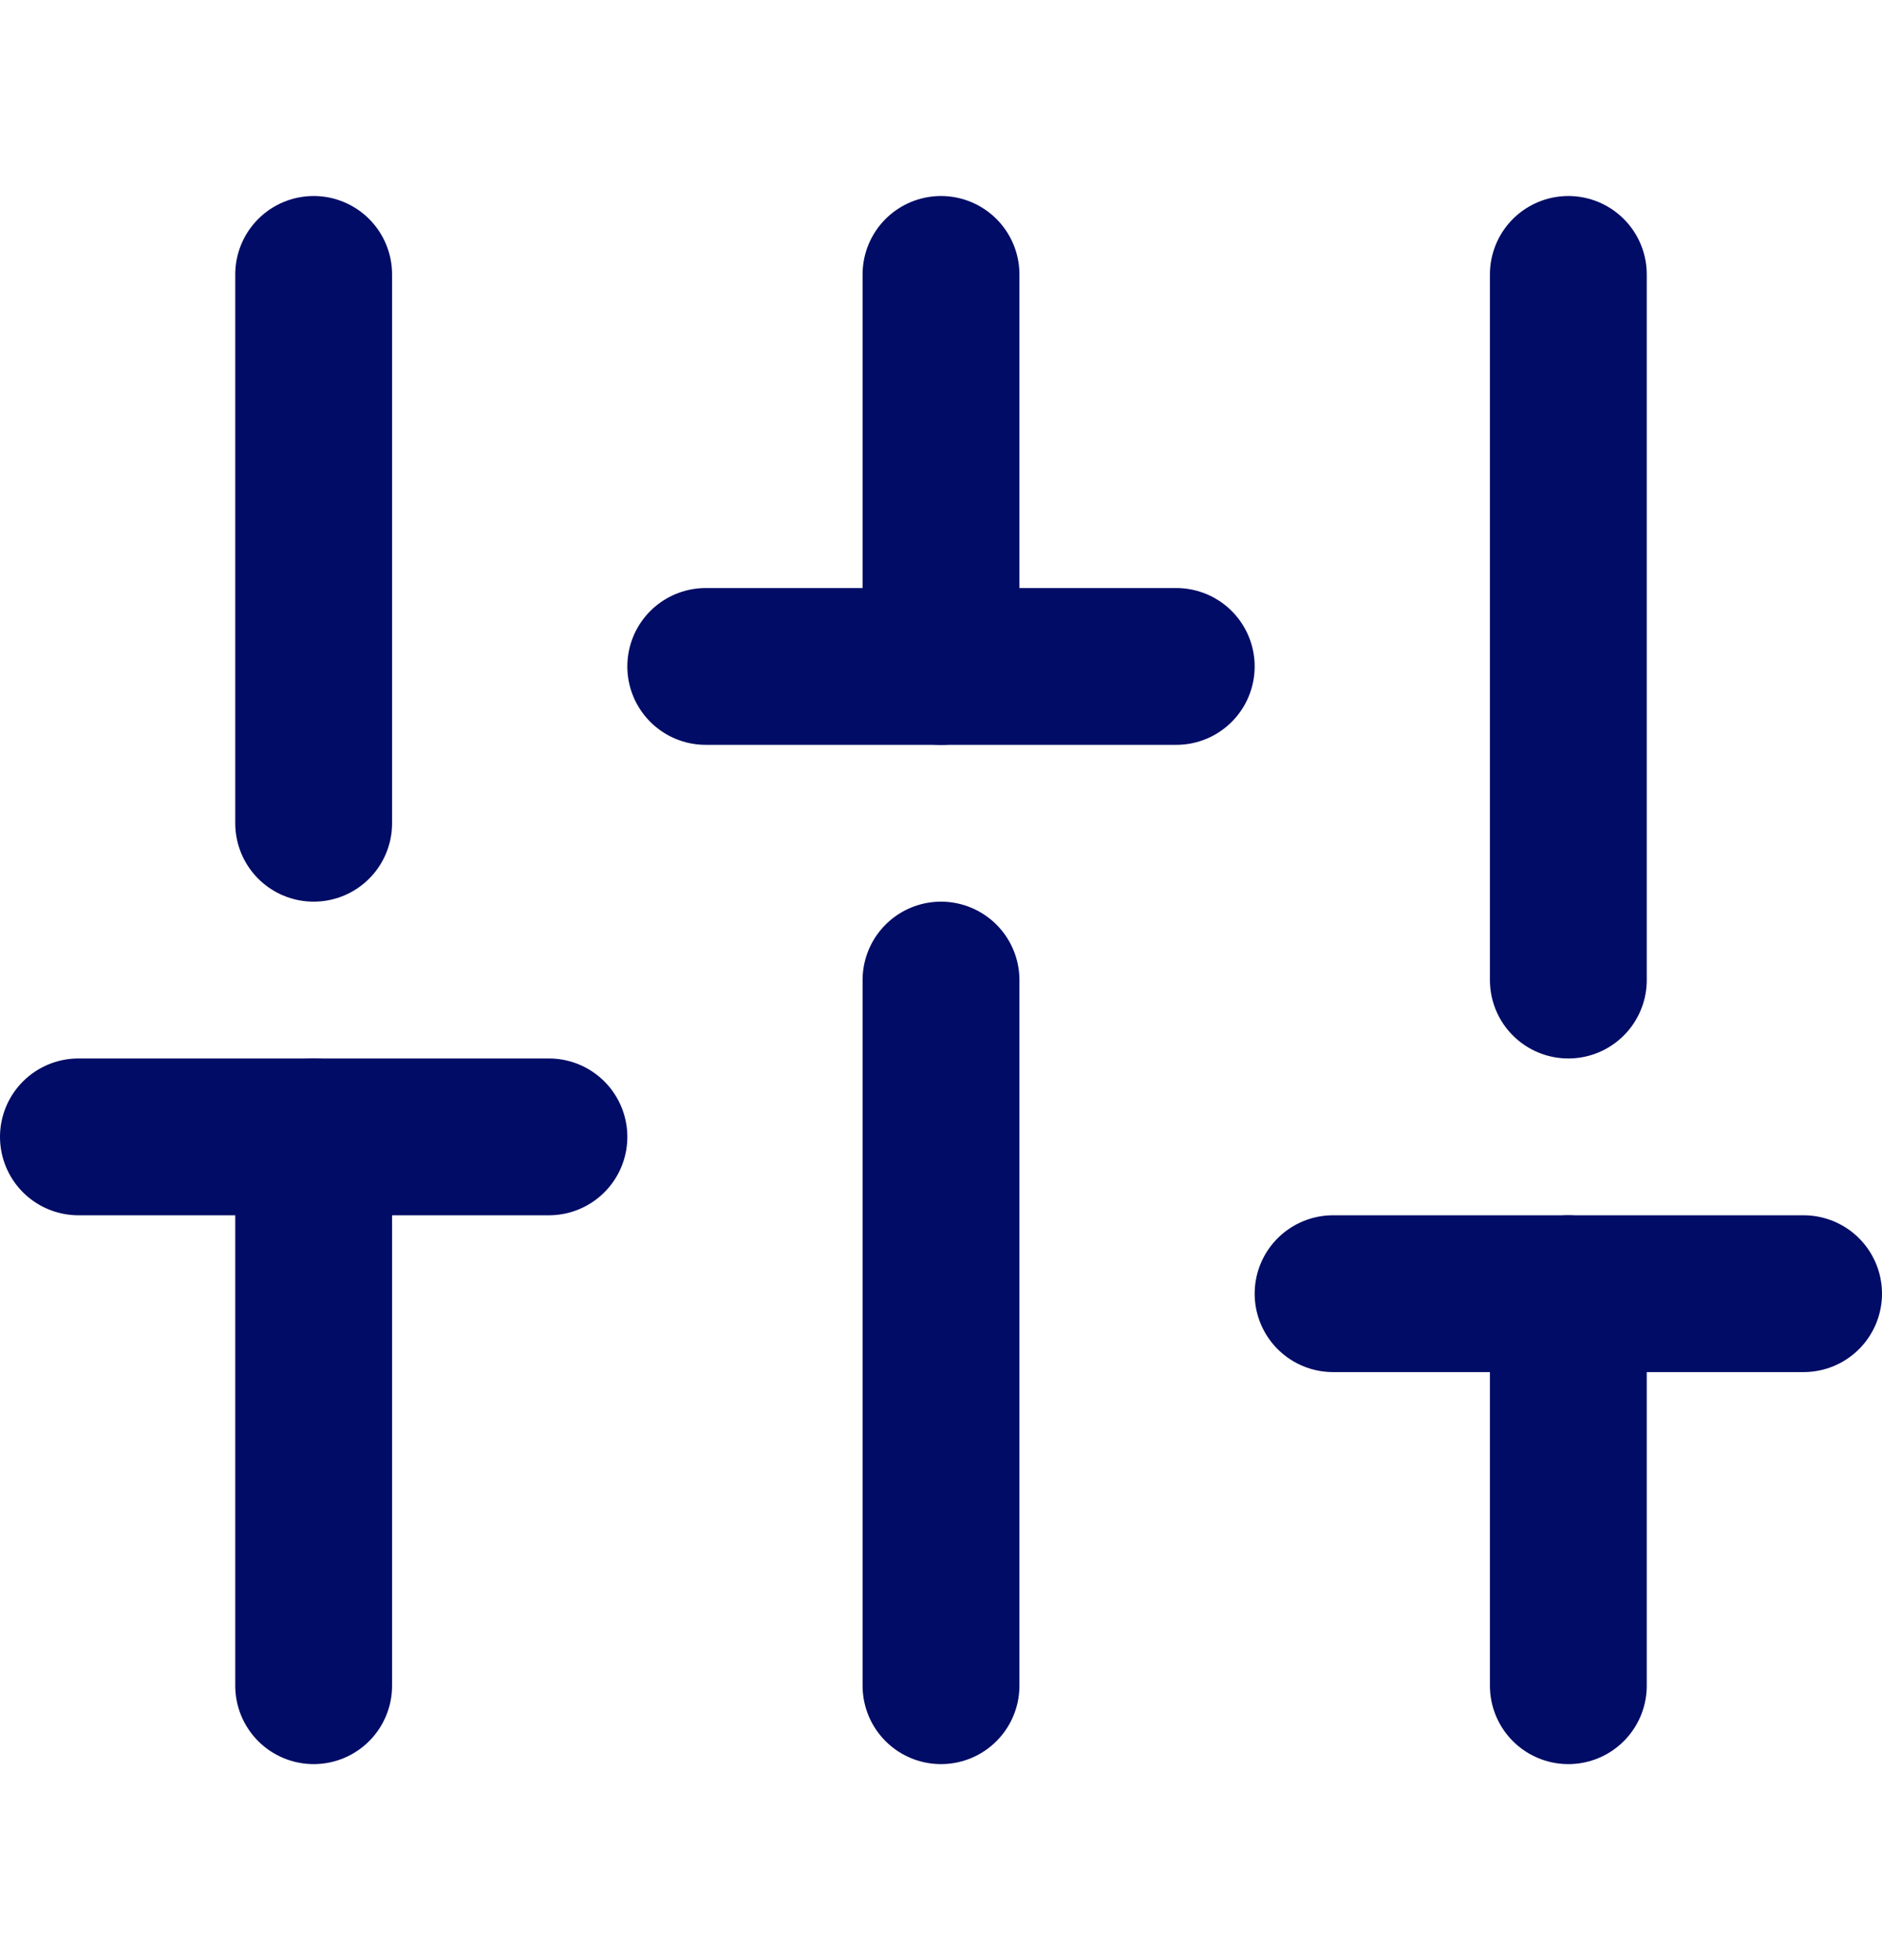 <svg width="24" height="25" viewBox="0 0 24 25" fill="none" xmlns="http://www.w3.org/2000/svg">
<path d="M4 21.5V14.5" stroke="#000C65" stroke-width="2" stroke-linecap="round" stroke-linejoin="round"/>
<path d="M4 10.5V3.5" stroke="#000C65" stroke-width="2" stroke-linecap="round" stroke-linejoin="round"/>
<path d="M12 21.5V12.5" stroke="#000C65" stroke-width="2" stroke-linecap="round" stroke-linejoin="round"/>
<path d="M12 8.5V3.5" stroke="#000C65" stroke-width="2" stroke-linecap="round" stroke-linejoin="round"/>
<path d="M20 21.5V16.5" stroke="#000C65" stroke-width="2" stroke-linecap="round" stroke-linejoin="round"/>
<path d="M20 12.5V3.5" stroke="#000C65" stroke-width="2" stroke-linecap="round" stroke-linejoin="round"/>
<path d="M1 14.5H7" stroke="#000C65" stroke-width="2" stroke-linecap="round" stroke-linejoin="round"/>
<path d="M9 8.5H15" stroke="#000C65" stroke-width="2" stroke-linecap="round" stroke-linejoin="round"/>
<path d="M17 16.5H23" stroke="#000C65" stroke-width="2" stroke-linecap="round" stroke-linejoin="round"/>
</svg>
